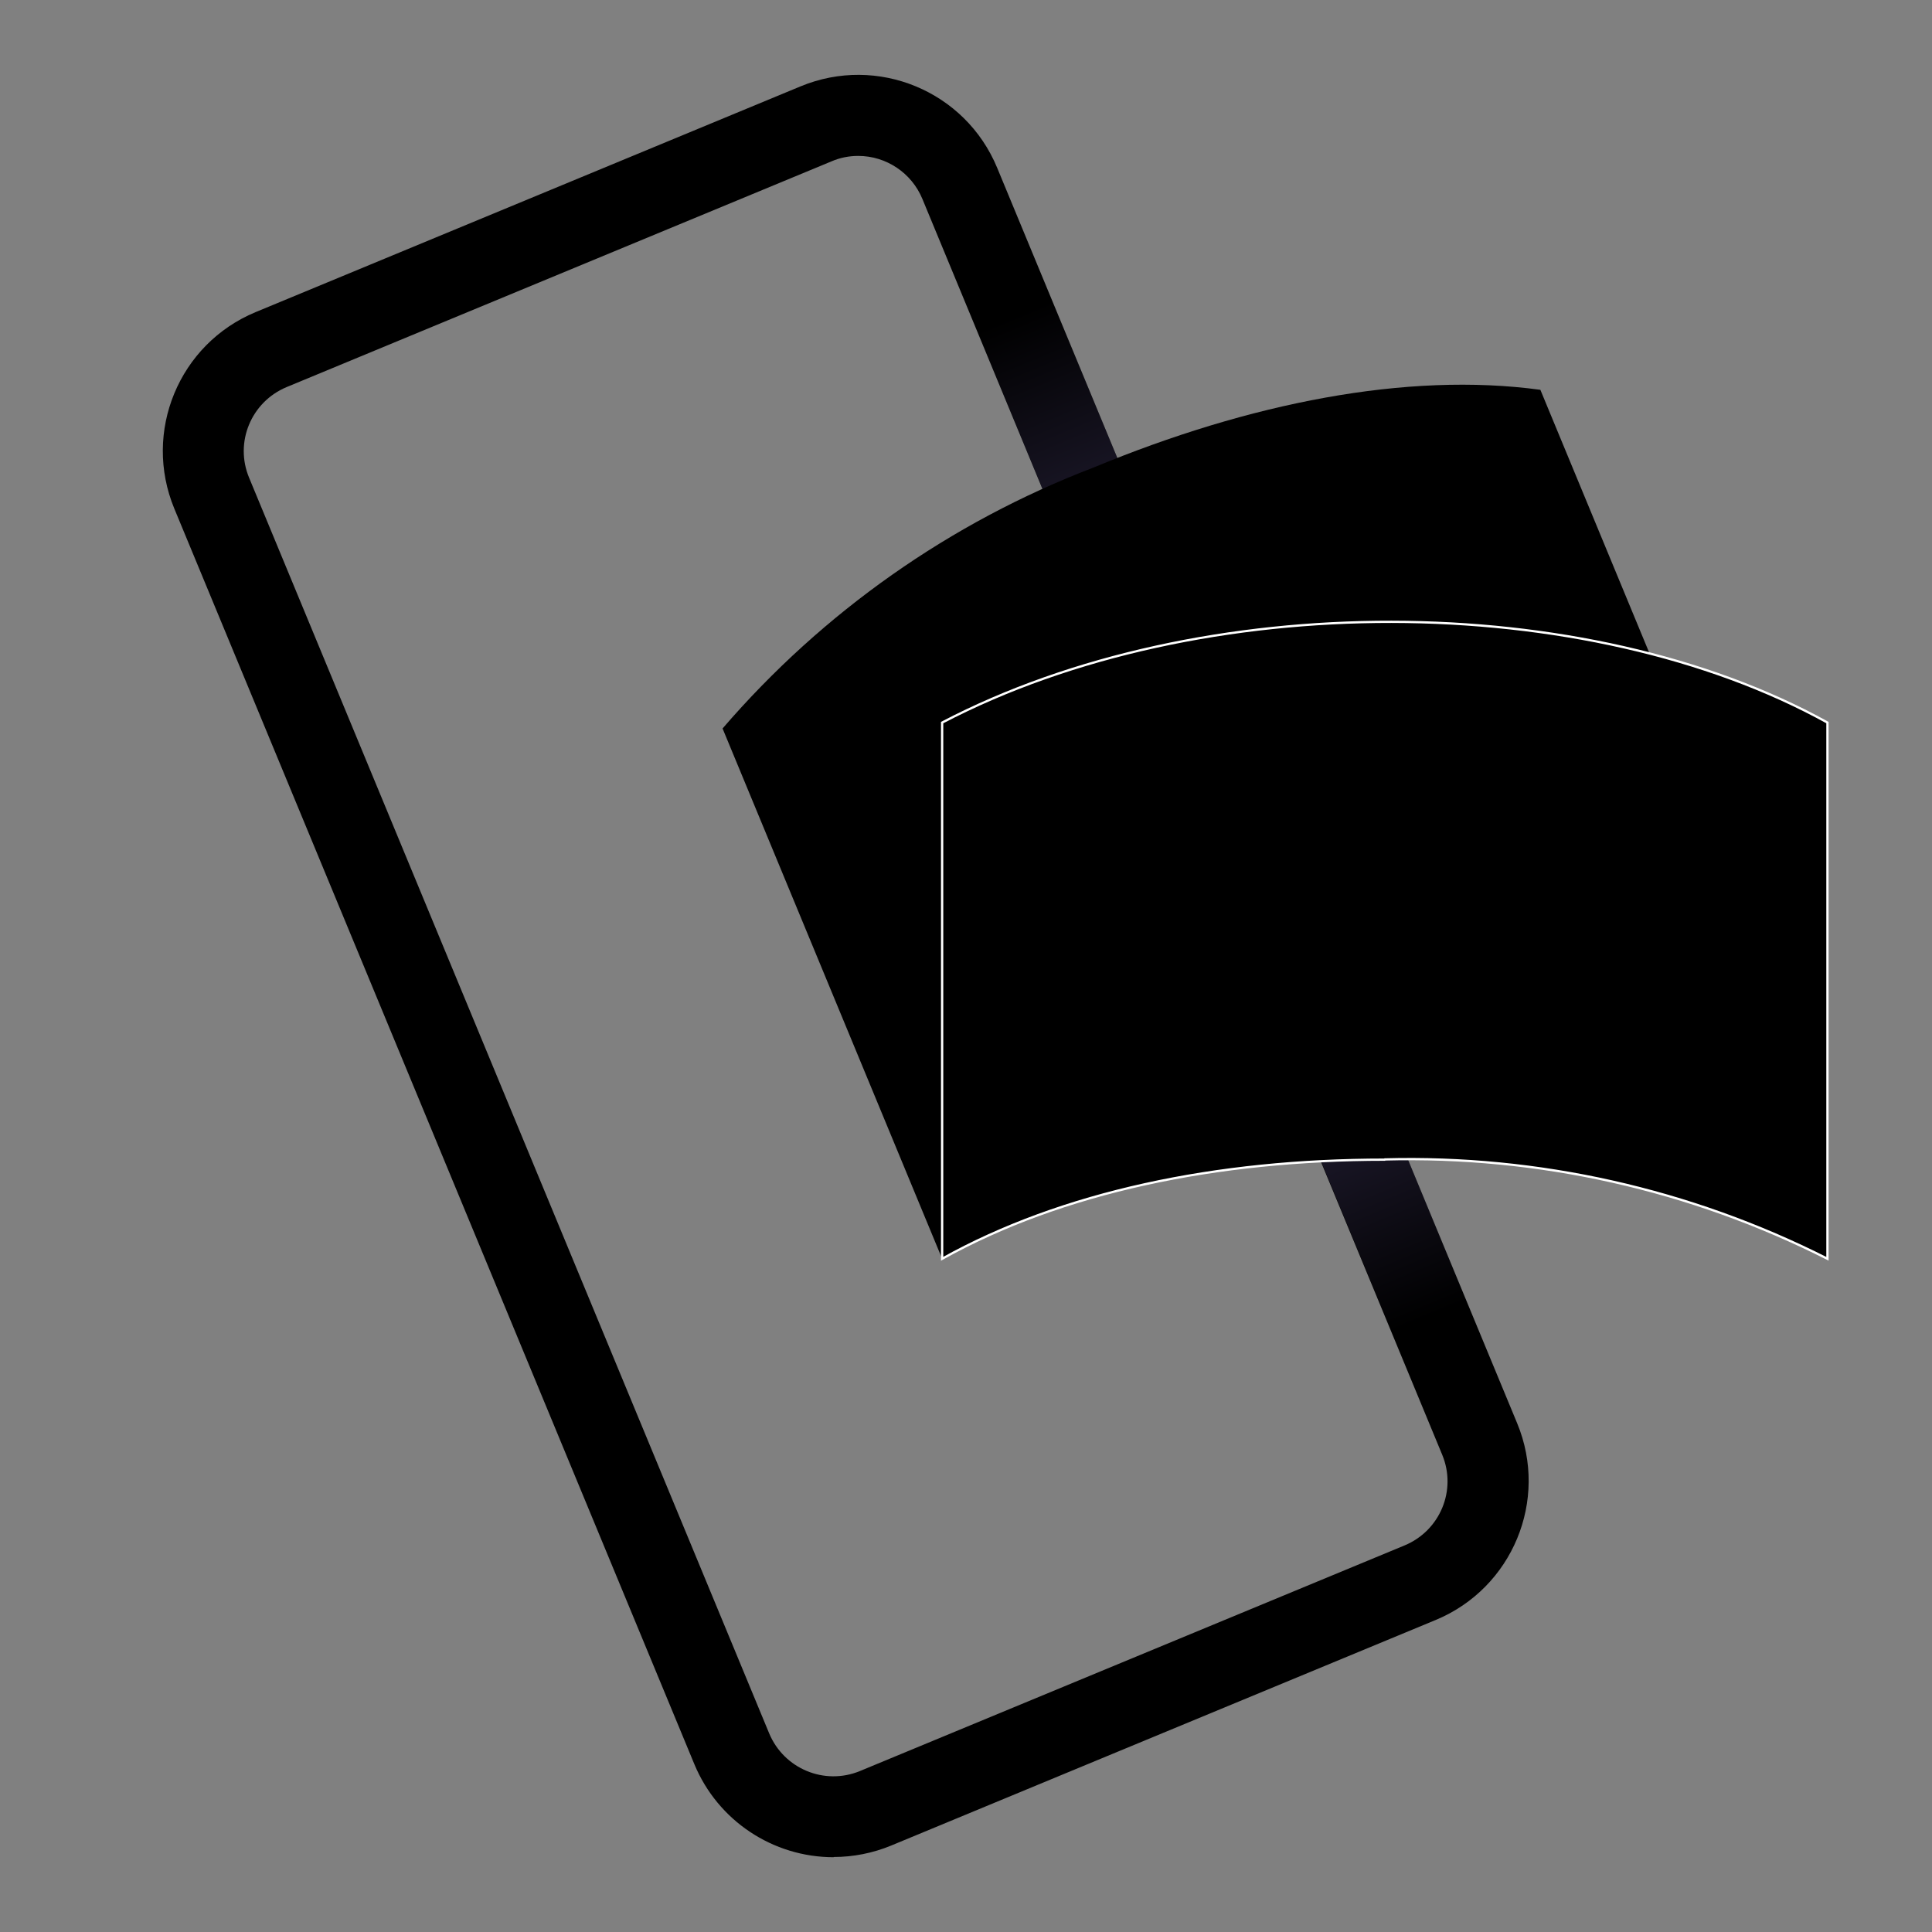 <?xml version="1.0" encoding="UTF-8"?>
<svg id="Layer_1" xmlns="http://www.w3.org/2000/svg" xmlns:xlink="http://www.w3.org/1999/xlink" version="1.1" viewBox="0 0 850 850">
  <rect x="0" y="0" width="850" height="850" fill="#808080" stroke="none"/>
  <!-- Generator: Adobe Illustrator 29.0.0, SVG Export Plug-In . SVG Version: 2.1.0 Build 186)  -->
  <defs>
    <style>
      .st0 {
        stroke: #fff;
        stroke-miterlimit: 10;
      }

      .st1 {
        fill: url(#linear-gradient);
      }

      .st1, .st2 {
        isolation: isolate;
        opacity: .7;
      }

      .st2 {
        fill: url(#linear-gradient1);
      }
    </style>
    <linearGradient id="linear-gradient" x1="254.9" y1="500.9" x2="254.9" y2="501.7" gradientTransform="translate(37484.8 113313) rotate(-22.5) scale(35.7 -236.7)" gradientUnits="userSpaceOnUse">
      <stop offset="0" stop-color="#504678"/>
      <stop offset=".3" stop-color="#504678" stop-opacity=".6"/>
      <stop offset=".6" stop-color="#504678" stop-opacity=".3"/>
      <stop offset=".9" stop-color="#504678" stop-opacity="0"/>
      <stop offset="1" stop-color="#504678" stop-opacity="0"/>
    </linearGradient>
    <linearGradient id="linear-gradient1" x1="260.1" y1="497.8" x2="260.1" y2="498.5" gradientTransform="translate(-41920.1 -126380.2) rotate(157.5) scale(35.7 -268)" gradientUnits="userSpaceOnUse">
      <stop offset="0" stop-color="#504678"/>
      <stop offset=".3" stop-color="#504678" stop-opacity=".6"/>
      <stop offset=".6" stop-color="#504678" stop-opacity=".3"/>
      <stop offset=".9" stop-color="#504678" stop-opacity="0"/>
      <stop offset="1" stop-color="#504678" stop-opacity="0"/>
    </linearGradient>
  </defs>
  <path d="M366.8,817.1c-26.8,0-51-16.1-61.3-40.9L76.7,223.8c-14-33.8,2-72.5,35.8-86.5l239.7-99.3c33.8-14,72.5,2,86.5,35.8h0s228.8,552.4,228.8,552.4c14,33.8-2.1,72.5-35.8,86.5l-239.7,99.3c-8,3.3-16.6,5-25.2,5h0ZM377.5,68.6c-4,0-8,.8-11.7,2.4l-239.7,99.3c-15.6,6.5-23,24.3-16.5,39.9h0s228.8,552.4,228.8,552.4c6.5,15.6,24.3,23,39.9,16.6l239.7-99.3c15.6-6.5,23-24.3,16.5-39.9,0,0,0,0,0,0L405.8,87.5c-4.7-11.4-15.9-18.9-28.2-18.9h0Z"/>
  <path class="st1" d="M420.9,123.9l32.9-13.6,90.6,218.7-32.9,13.6-90.6-218.7Z"/>
  <path class="st2" d="M652.3,589.5l-32.9,13.6-102.5-247.6,32.9-13.6,102.5,247.6Z"/>
  <path d="M577.7,439c-68.5,28.4-125.8,67.6-163.2,114.8l-96.6-233.3c44.1-51.2,100.2-90.7,163.2-114.8,68.5-28.4,137.8-42.2,196.6-34.2l96.6,233.3c-67.4-5.1-134.9,6.7-196.6,34.2Z"/>
  <path class="st0" d="M609.2,510.2c-74.2,0-142.1,14.3-194.7,43.6v-235.9c113.9-59.5,283.5-58.7,389.5,0v235.9c-60.3-30.5-127.2-45.5-194.7-43.7Z"/>
</svg>